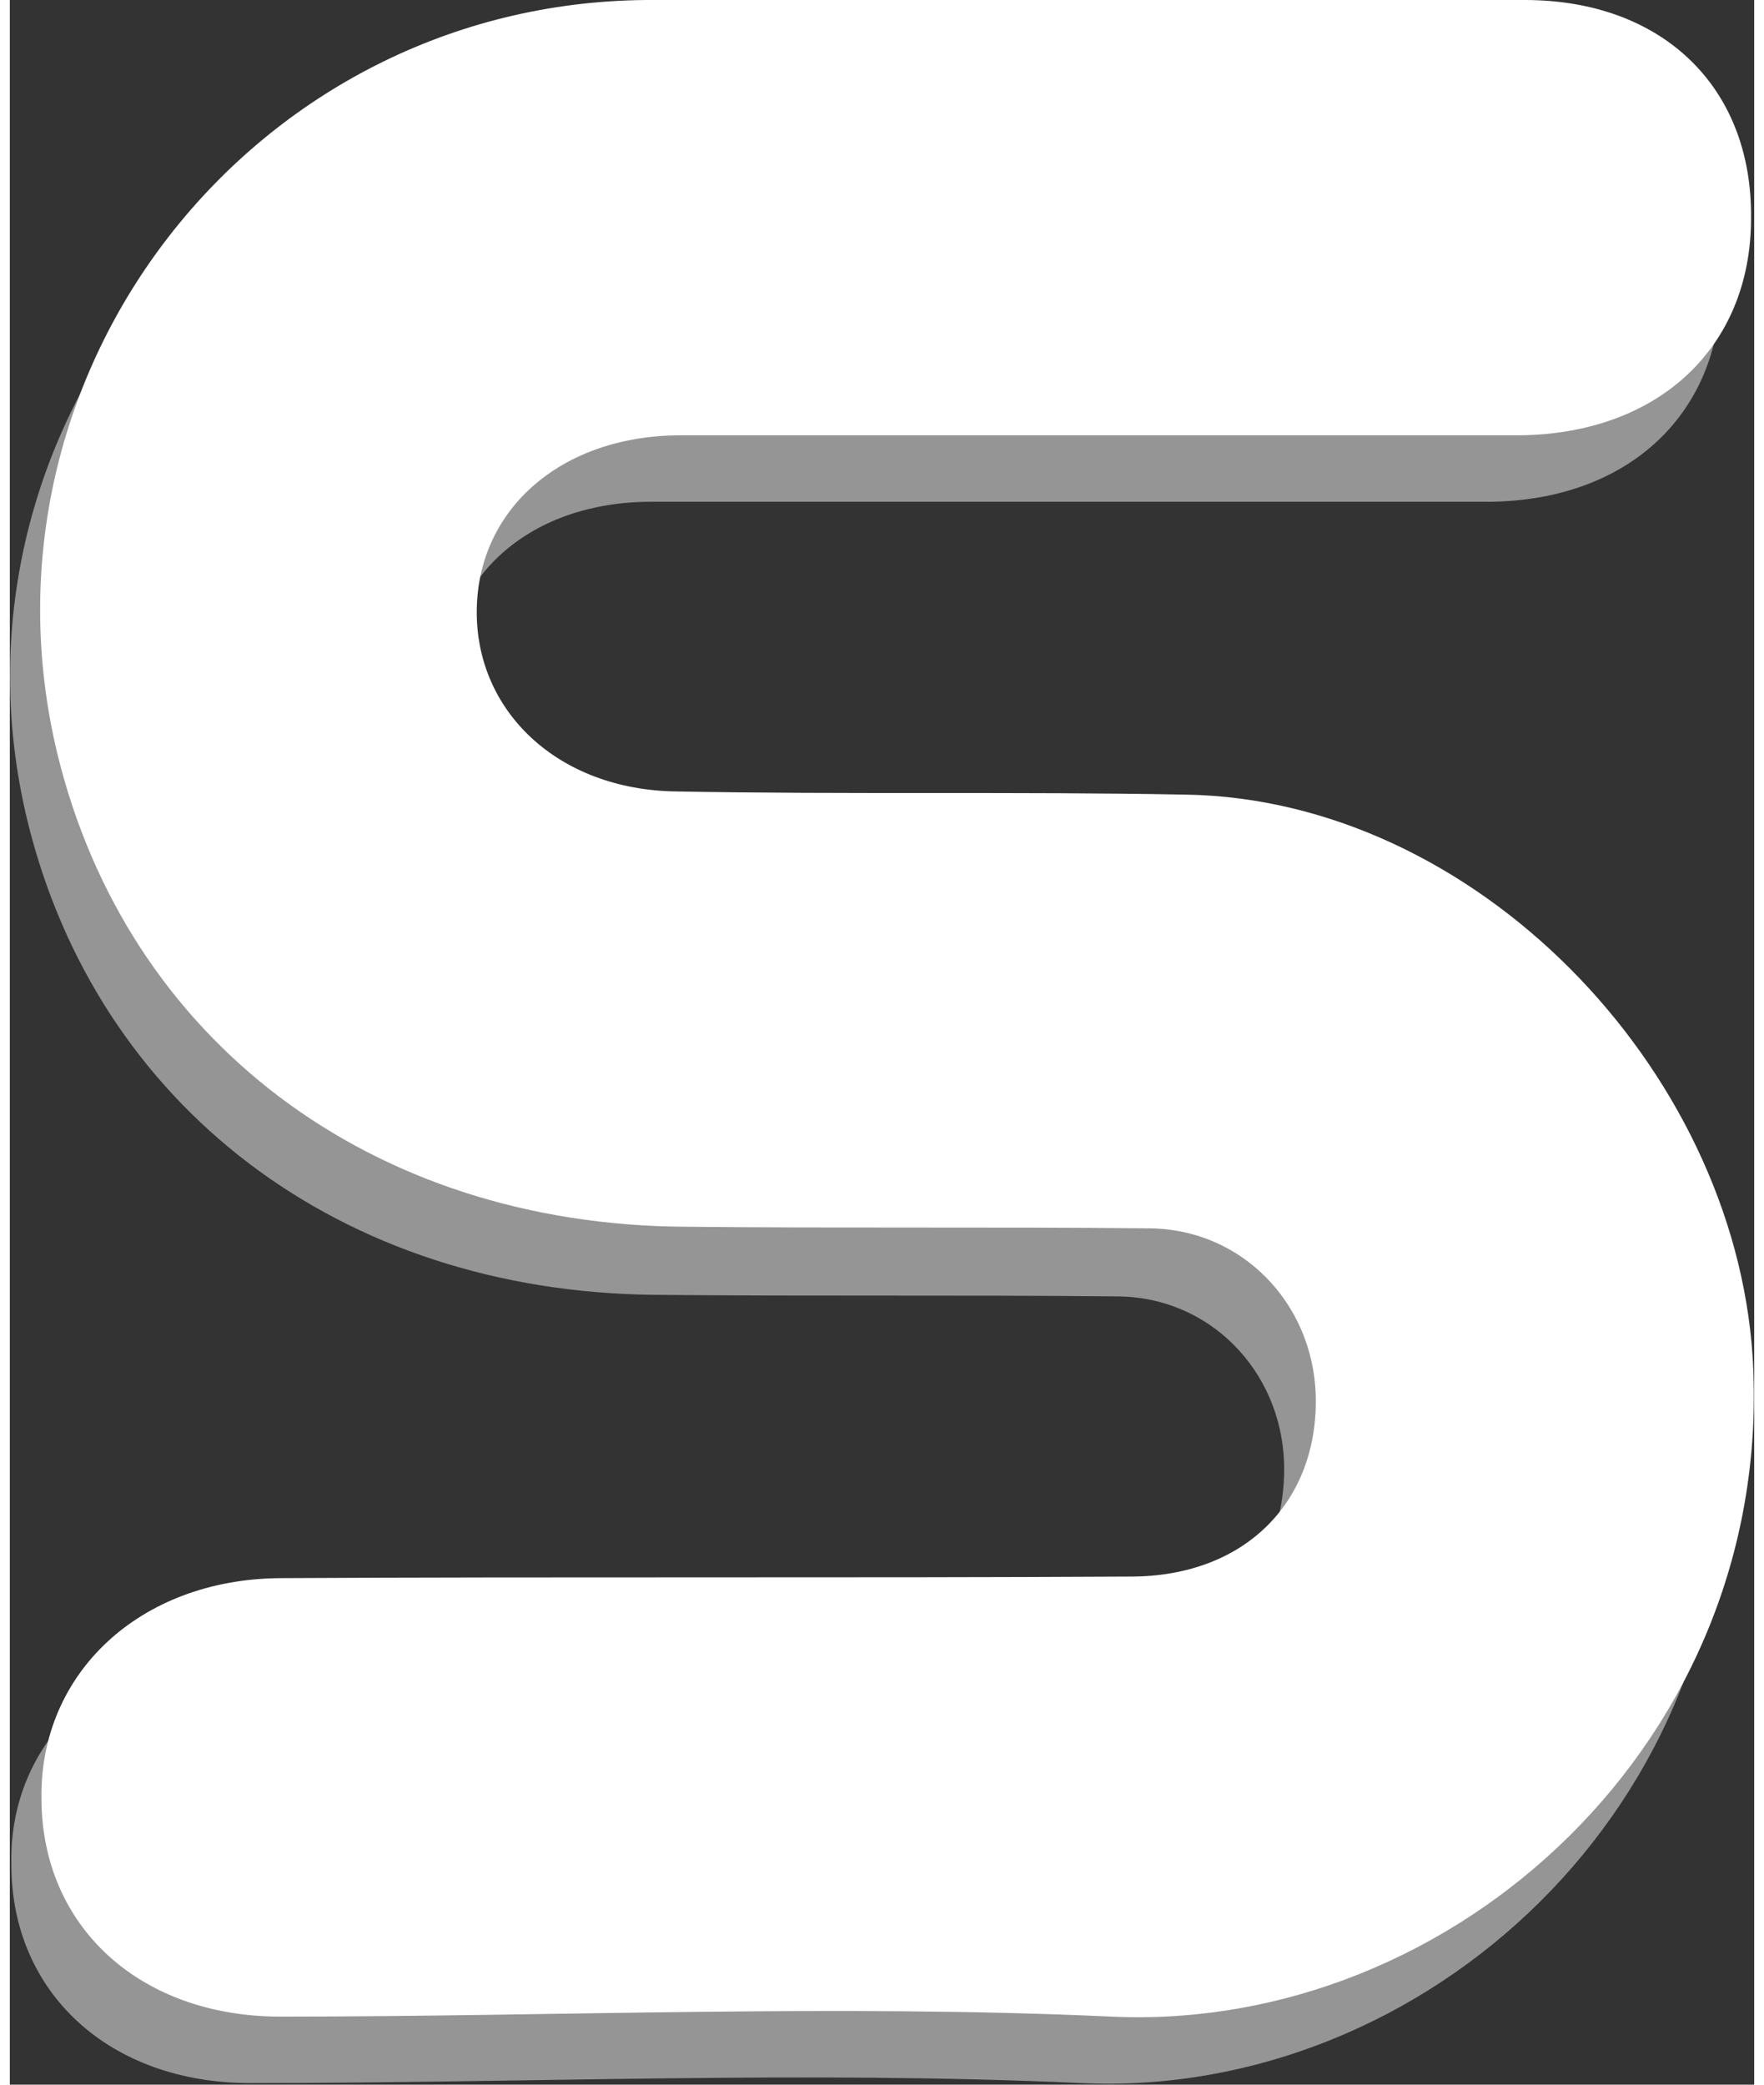 <?xml version="1.0" encoding="utf-8"?>
<!-- Generator: Adobe Illustrator 24.0.1, SVG Export Plug-In . SVG Version: 6.00 Build 0)  -->
<svg version="1.1" id="Ebene_1" xmlns="http://www.w3.org/2000/svg" xmlns:xlink="http://www.w3.org/1999/xlink" width="110px" height="130px" x="0px" y="0px"
	 viewBox="0 0 110.2 131.7" style="enable-background:new 0 0 110.2 131.7;" xml:space="preserve">
<rect x="0" y="0" width="110.2" height="131.7" fill="#333333" stroke="none"/>
<style type="text/css">
	.st0{fill:#07212E;}
	.st1{opacity:0.48;fill:#FFFFFF;}
	.st2{fill:#FFFFFF;}
	.st3{fill:#7E8C92;}
</style>
<g>
	<path class="st1" d="M65.4,4.2c9.5,0,18.9,0,28.4,0c8.7,0,14.4,5.5,14.3,13.8c0,8.1-5.8,13.6-14.6,13.7c-17.7,0-35.3,0-53,0
		c-7.5,0-12.8,4.6-12.9,11c-0.1,6.4,5.1,11.4,12.6,11.5c10.7,0.2,21.5,0,32.2,0.2c18.2,0.3,34.6,17.2,35.8,35.5
		c1.5,24.1-18.8,42.7-40.5,41.7c-17.5-0.8-35,0-52.5,0c-8.9,0-15.1-5.7-15.1-13.8C-0.1,110,6.2,104,15,104c17.9-0.1,35.9,0,53.8-0.1
		c7.3,0,11.9-4.8,11.7-11.5c-0.2-5.8-4.7-10.5-10.6-10.5c-9.7-0.1-19.5,0-29.2-0.1C20.9,81.6,5.5,69.9,1.1,51.8
		C-4.7,27.7,13.5,4.4,38.3,4.2C47.3,4.2,56.4,4.2,65.4,4.2z"/>
	<path class="st2" d="M67.3,0c9.5,0,18.9,0,28.4,0c8.7,0,14.4,5.5,14.3,13.8c0,8.1-5.8,13.6-14.6,13.7c-17.7,0-35.3,0-53,0
		c-7.5,0-12.8,4.6-12.9,11c-0.1,6.4,5.1,11.4,12.6,11.5c10.7,0.2,21.5,0,32.2,0.2c18.2,0.3,34.6,17.2,35.8,35.5
		c1.5,24.1-18.8,42.7-40.5,41.7c-17.5-0.8-35,0-52.5,0c-8.9,0-15.1-5.7-15.1-13.8c-0.1-7.9,6.2-13.8,15-13.9
		c17.9-0.1,35.9,0,53.8-0.1c7.3,0,11.9-4.8,11.7-11.5c-0.2-5.8-4.7-10.5-10.6-10.5c-9.7-0.1-19.5,0-29.2-0.1
		C22.8,77.4,7.4,65.7,3,47.6C-2.8,23.5,15.4,0.2,40.2,0C49.2,0,58.3,0,67.3,0z"/>
</g>
</svg>
